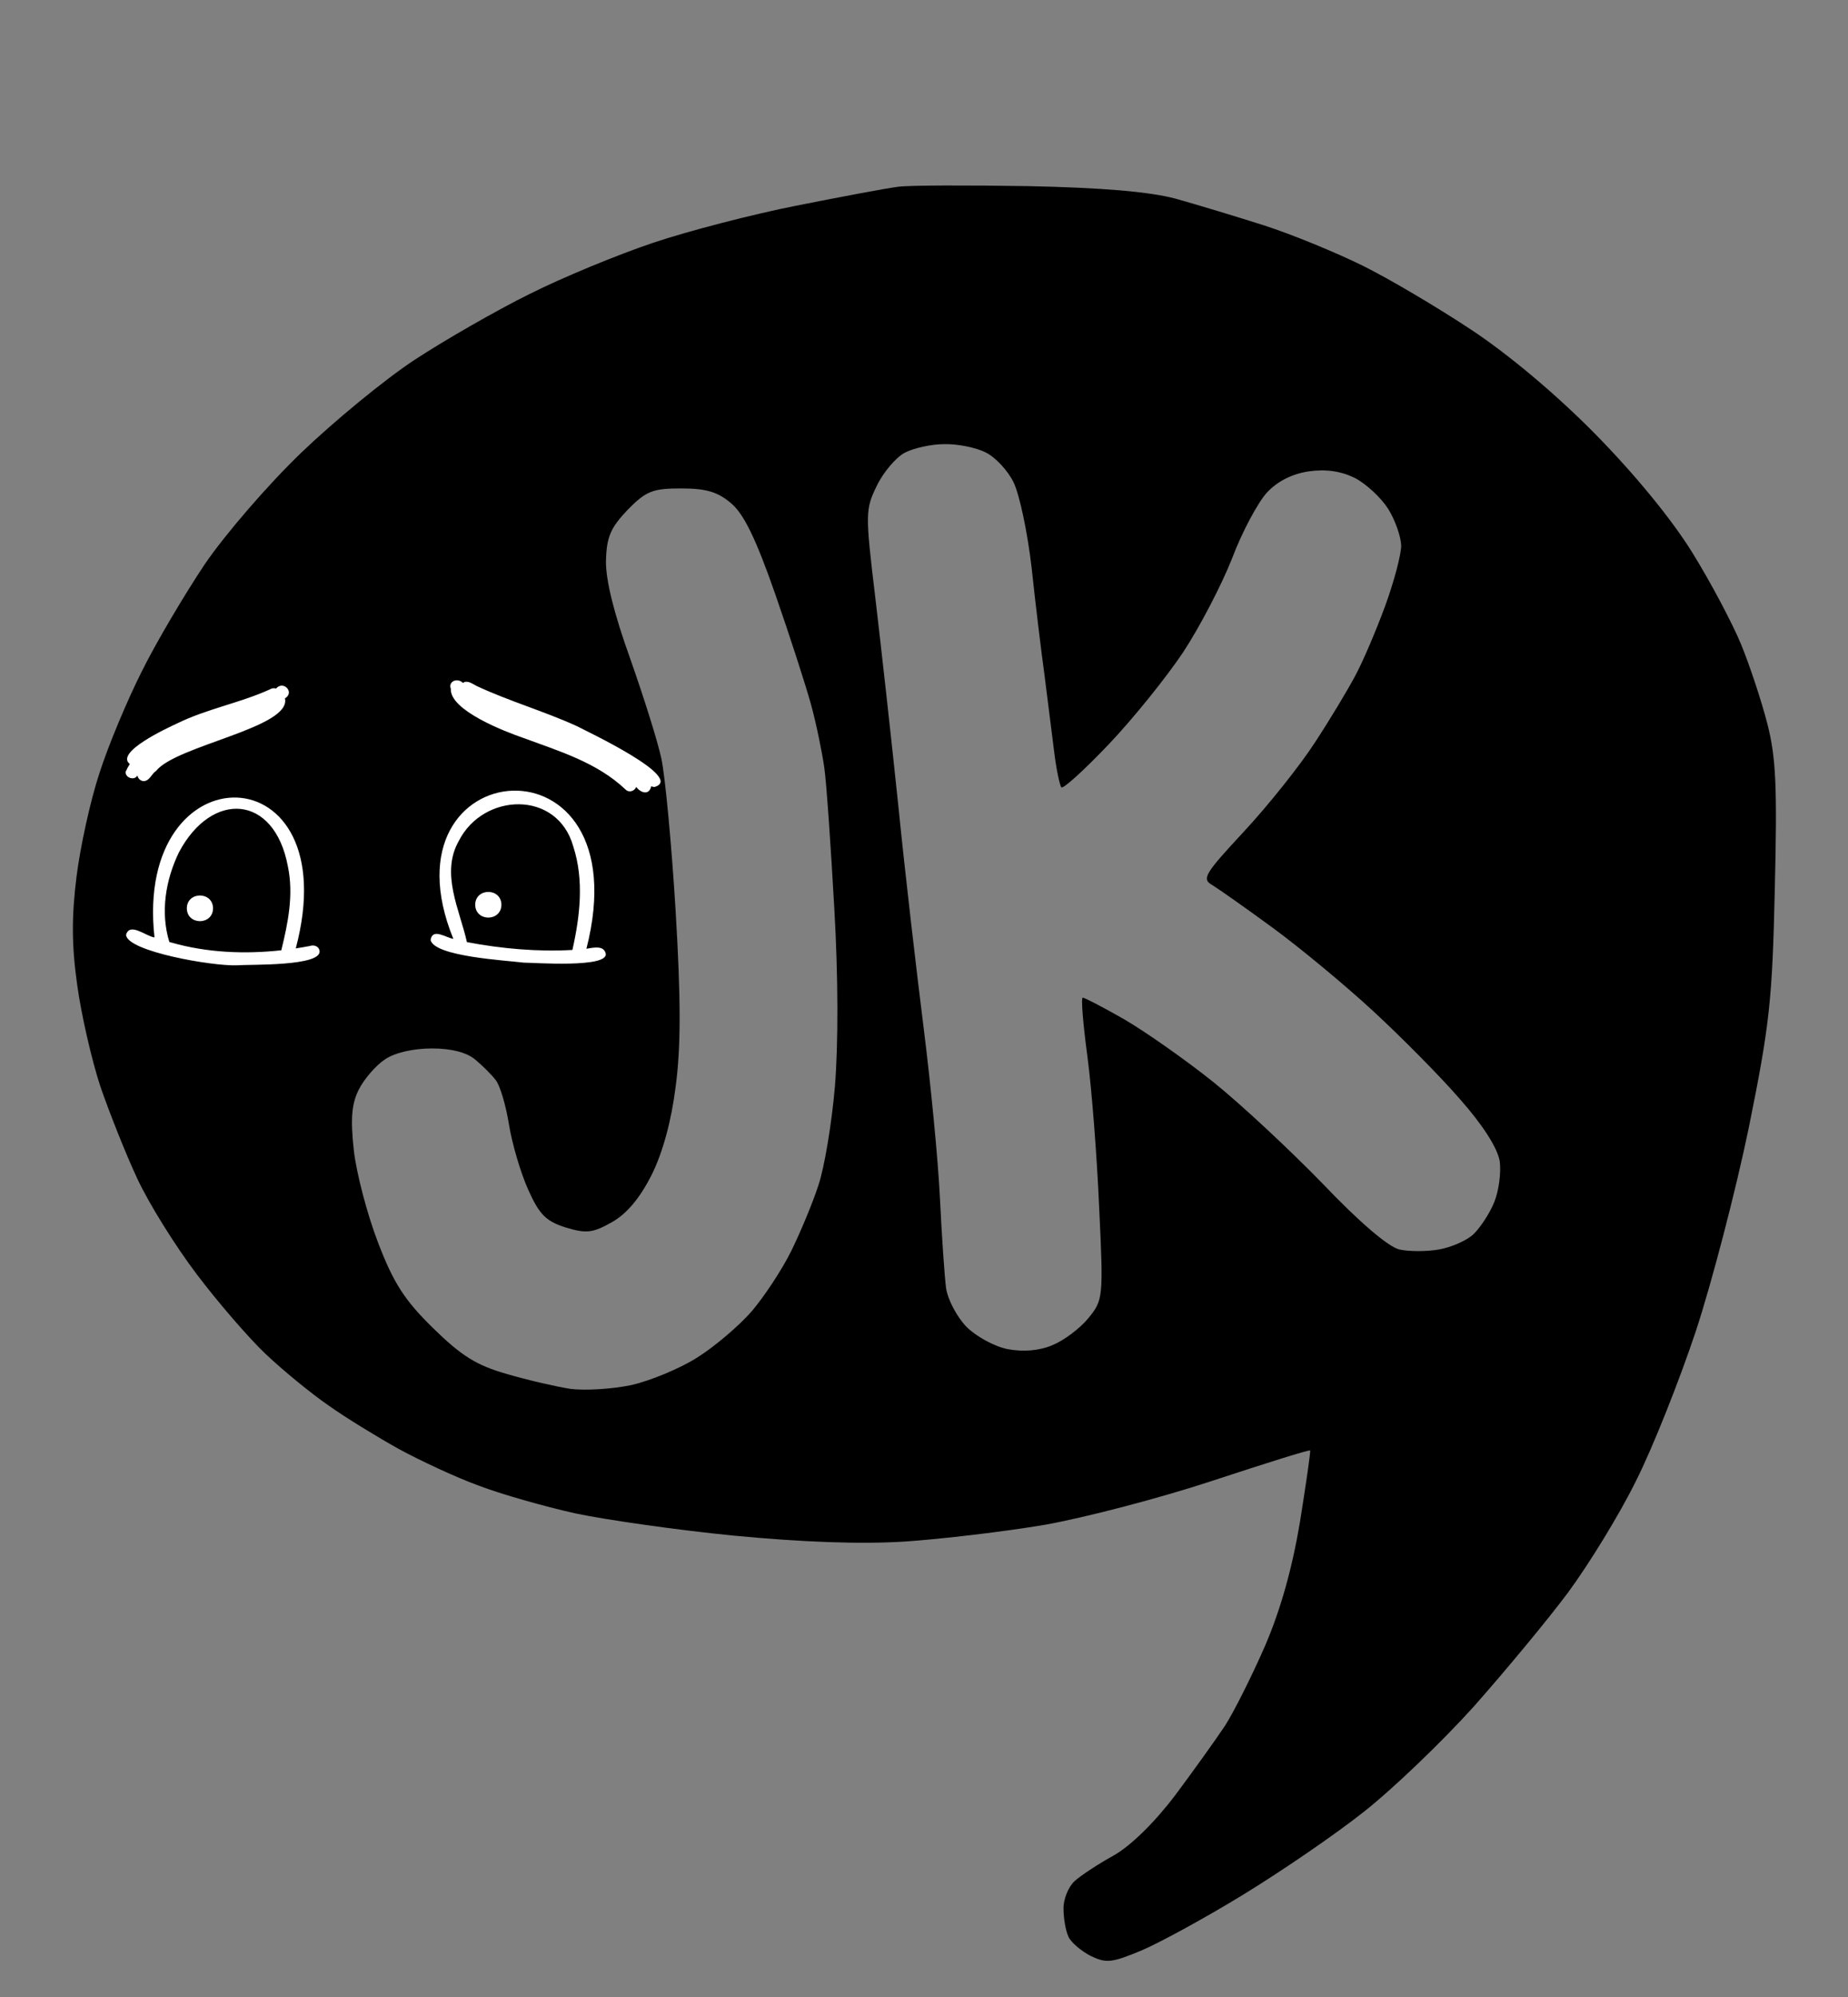 <svg xmlns="http://www.w3.org/2000/svg" xmlns:xlink="http://www.w3.org/1999/xlink" width="1000" zoomAndPan="magnify" viewBox="0 0 750 810" height="1080" preserveAspectRatio="xMidYMid meet" version="1.0"><rect x="0" y="0" width="750" height="810" fill="#808080" stroke="none"/><defs><clipPath id="108e03d83b"><path d="M 29.051 75 L 721 75 L 721 796 L 29.051 796 Z M 29.051 75 " clip-rule="nonzero"/></clipPath></defs><g clip-path="url(#108e03d83b)"><path fill="#000000" d="M 417.418 75.496 C 447.344 76.121 466.328 77.754 476.887 80.52 C 485.438 82.906 501.656 87.805 513.098 91.449 C 524.414 95.094 542.391 102.504 553.078 107.781 C 563.766 113.059 583.504 124.742 596.957 133.664 C 612.043 143.59 631.531 159.922 647.371 176 C 663.34 192.207 678.301 210.426 686.727 223.992 C 694.145 235.93 703.07 252.766 706.59 261.309 C 710.109 269.852 714.887 284.297 717.277 293.594 C 720.797 307.289 721.301 319.352 720.293 360.684 C 719.289 405.785 718.156 415.836 709.734 457.422 C 704.453 482.926 694.773 520.113 688.234 539.965 C 681.57 559.938 670.758 587.203 663.969 600.645 C 657.305 614.215 644.859 634.441 636.434 645.871 C 628.012 657.18 610.66 678.035 598.09 692.23 C 585.391 706.305 565.398 725.523 553.582 734.82 C 541.887 744.117 519.762 759.195 504.547 768.492 C 489.336 777.789 470.727 787.965 463.309 791.105 C 451.238 796.133 448.977 796.383 442.691 793.367 C 438.793 791.355 434.645 787.84 433.637 785.578 C 432.508 783.191 431.625 778.164 431.625 774.27 C 431.5 770.375 433.637 765.227 436.152 762.965 C 438.668 760.703 445.707 756.055 451.867 752.66 C 458.656 748.895 468.34 739.469 476.762 728.414 C 484.18 718.488 493.359 705.676 497.129 700.02 C 500.777 694.367 508.066 679.793 513.348 667.734 C 519.637 653.16 524.371 636.41 527.555 617.48 C 530.07 601.773 531.957 588.711 531.703 588.332 C 531.328 587.957 513.727 593.484 492.352 600.52 C 471.105 607.555 440.301 615.594 423.957 618.484 C 407.613 621.25 382.09 624.266 367.129 625.27 C 349.277 626.398 325.641 625.52 297.98 622.883 C 274.973 620.621 245.93 616.473 233.48 613.836 C 221.035 611.07 203.309 606.047 194.129 602.527 C 184.824 599.137 170.367 592.352 161.816 587.703 C 153.27 582.93 140.445 575.141 133.402 570.117 C 126.238 565.215 114.797 555.793 107.879 549.262 C 100.965 542.727 88.395 528.152 79.844 516.848 C 71.168 505.414 60.355 488.078 55.703 478.027 C 51.051 468.102 44.391 451.266 40.742 440.711 C 37.223 430.035 32.949 411.441 31.312 399.379 C 29.051 383.297 29.051 371.613 31.062 355.531 C 32.57 343.473 36.719 324.5 40.367 313.57 C 43.887 302.516 51.68 283.922 57.59 272.238 C 63.375 260.555 74.941 241.078 82.988 229.02 C 91.285 216.832 108.637 196.73 122.086 183.789 C 135.414 170.977 156.16 153.891 168.23 145.977 C 180.301 138.059 201.297 126 214.75 119.34 C 228.199 112.555 250.832 103.258 265.039 98.484 C 279.246 93.711 305.398 86.926 323.25 83.41 C 340.977 79.891 359.586 76.375 364.488 75.746 C 369.516 75.117 393.281 75.117 417.418 75.496 Z M 355.812 197.109 C 351.16 206.656 351.16 208.414 355.184 241.961 C 357.449 261.055 361.723 299.375 364.613 327.141 C 367.379 354.777 372.156 395.484 374.922 417.469 C 377.691 439.457 380.707 470.238 381.461 485.816 C 382.215 501.395 383.348 517.977 383.977 522.625 C 384.73 527.273 388.375 534.184 392.273 538.203 C 396.172 542.098 403.715 546.246 409.121 547.25 C 415.281 548.383 421.82 547.879 427.102 545.617 C 431.754 543.734 438.289 538.832 441.684 534.688 C 447.719 527.273 447.844 526.395 446.086 489.711 C 445.203 469.105 443.066 441.594 441.309 428.402 C 439.547 415.336 438.668 404.656 439.422 404.656 C 440.176 404.656 447.719 408.551 456.27 413.449 C 464.691 418.352 481.035 429.781 492.352 438.828 C 503.793 448 523.785 466.719 536.984 480.289 C 551.57 495.613 563.512 505.793 567.914 506.797 C 571.812 507.676 579.102 507.676 584.008 506.797 C 589.035 505.918 595.32 503.152 597.961 500.641 C 600.602 498.129 604.5 492.348 606.387 487.699 C 608.273 483.176 609.277 475.641 608.648 470.992 C 607.77 465.715 601.984 456.543 592.555 445.863 C 584.512 436.566 568.543 420.484 557.102 409.934 C 545.66 399.379 527.43 384.305 516.617 376.387 C 505.805 368.473 494.742 360.684 492.102 359.051 C 487.574 356.539 488.707 354.652 504.926 337.191 C 514.73 326.637 527.555 310.555 533.59 301.258 C 539.625 292.086 546.918 279.902 549.934 274.246 C 553.078 268.469 558.484 255.781 562.129 245.855 C 565.777 235.93 568.668 224.875 568.668 221.23 C 568.543 217.711 566.281 211.055 563.387 206.406 C 560.496 201.883 554.461 196.23 549.809 193.84 C 544.152 191.078 538.117 190.199 531.074 191.203 C 524.414 192.207 518.379 195.223 514.102 199.871 C 510.457 203.891 504.043 215.828 500.023 226.508 C 495.871 237.059 486.945 254.273 480.156 264.574 C 473.367 274.75 459.789 291.586 449.984 301.887 C 440.176 312.188 431.5 320.105 430.746 319.352 C 430.117 318.598 428.734 312.316 427.855 305.152 C 426.973 298.117 425.215 284.172 423.957 274.246 C 422.574 264.195 420.184 244.473 418.676 230.277 C 417.043 216.078 413.773 200.625 411.383 195.727 C 409.121 190.953 403.965 185.426 400.07 183.539 C 396.172 181.531 388.629 180.023 383.223 180.148 C 377.941 180.148 370.648 181.781 367.129 183.664 C 363.609 185.551 358.453 191.582 355.812 197.109 Z M 245.93 227.512 C 245.801 235.301 249.195 248.871 255.734 267.086 C 261.141 282.414 266.926 300.629 268.434 307.793 C 269.941 314.828 272.582 342.719 274.215 369.73 C 276.355 405.535 276.355 424.633 274.215 440.711 C 272.457 454.785 268.938 467.598 264.41 476.645 C 259.633 486.066 254.352 492.348 248.316 495.742 C 240.523 500.137 237.883 500.391 229.582 497.875 C 221.664 495.363 218.898 492.727 214.371 482.547 C 211.352 475.891 207.832 463.953 206.574 456.164 C 205.32 448.375 202.93 440.211 201.168 438.074 C 199.535 435.938 195.762 432.168 192.871 429.781 C 189.477 426.895 183.191 425.258 175.395 425.258 C 167.852 425.258 160.434 426.895 156.285 429.656 C 152.512 432.168 147.734 437.699 145.598 441.969 C 142.707 447.75 142.203 453.777 143.586 466.469 C 144.594 475.641 148.992 492.473 153.395 503.906 C 159.68 520.363 164.207 527.398 175.773 538.707 C 187.34 550.016 193.375 553.785 205.695 557.301 C 214.246 559.812 225.812 562.453 231.469 563.332 C 237.254 564.086 248.191 563.457 256.113 561.824 C 263.906 560.066 276.102 555.039 283.145 550.516 C 290.309 545.992 300.117 537.578 305.145 531.797 C 310.047 526.02 317.34 515.09 321.113 507.426 C 324.883 499.762 329.914 487.699 332.176 480.664 C 334.566 473.629 337.582 455.539 338.84 440.711 C 340.223 423.879 340.223 396.363 338.59 368.348 C 337.207 343.598 335.445 317.969 334.566 311.562 C 333.684 305.277 331.297 293.594 329.16 285.805 C 327.023 278.016 320.484 257.789 314.574 240.828 C 306.906 218.844 301.875 208.414 296.723 204.145 C 291.316 199.496 286.539 198.113 276.48 198.113 C 264.914 198.113 262.273 199.117 254.73 206.781 C 247.812 214.07 246.18 217.711 245.93 227.512 Z M 245.93 227.512 " fill-opacity="1" fill-rule="evenodd"/></g><path fill="#ffffff" d="M 125.699 383.711 C 123.832 384.066 121.941 384.387 120.039 384.676 C 141.293 304.445 54.227 303.266 62.695 380.227 C 59.34 379.844 52.645 373.895 51.16 379.176 C 51.551 385.938 86.547 391.973 96.215 391.531 C 101.184 391.117 131.363 392.07 129.648 385.426 C 129.207 383.672 127.254 383.156 125.699 383.711 Z M 69.527 382.301 C 69.262 382.227 68.996 382.152 68.727 382.074 C 65.031 370.086 67.176 356.926 72.641 345.672 C 85.969 320.547 111.375 322.082 116.84 351.438 C 119.227 362.859 116.902 374.281 114.168 385.441 C 99.363 387.07 83.914 386.434 69.527 382.301 Z M 238.176 384.801 C 238.113 384.812 238.051 384.824 237.992 384.832 C 260.914 295.156 153.059 304.844 183.988 380.816 C 181.027 380.359 175.449 376.227 174.754 381.305 C 176.391 388.035 205.625 389.555 212.52 390.453 C 216.164 390.434 247.496 392.777 245.793 386.633 C 244.953 383.613 241.465 384.207 238.176 384.801 Z M 189.707 382.168 C 189.637 382.152 189.562 382.137 189.492 382.125 C 186.668 369.27 178.672 354.32 186.207 341.09 C 196.117 321.473 226.215 320.309 232.66 343.34 C 237.094 356.906 235.395 371.621 232.305 385.305 C 218.316 386.109 203.555 384.805 189.707 382.168 Z M 50.984 313.047 C 51.48 311.926 52.055 310.883 52.684 309.891 C 46.488 305.09 68.242 295.129 71.859 293.445 C 83.926 287.508 97.375 285.156 109.527 279.625 C 110.27 279.125 111.215 279.016 112.027 279.281 C 115.039 275.816 119.734 280.871 115.637 283.258 C 118.402 295.117 71.566 302.332 63.348 312.688 C 61.5 313.855 60.785 316.684 58.402 316.828 C 57.082 316.828 55.973 315.82 55.785 314.543 C 54.562 316.719 50.82 315.547 50.984 313.047 Z M 86.461 368.426 C 86.383 375.367 75.902 375.367 75.824 368.426 C 75.902 361.484 86.383 361.484 86.461 368.426 Z M 203.496 366.977 C 203.418 373.918 192.938 373.918 192.859 366.977 C 192.938 360.035 203.418 360.039 203.496 366.977 Z M 265.641 319.207 C 265.16 319.211 264.688 319.098 264.301 318.879 C 263.488 322.699 260.07 321.672 258.207 319.184 C 257.516 320.922 255.246 321.68 253.82 320.184 C 242.273 309.25 226.891 304.664 212.395 299.312 C 204.895 296.727 182.465 288.121 182.965 279.371 C 181.805 276.422 185.594 274.707 187.895 277.012 C 189.523 275.695 191.695 277.332 193.41 278.23 C 206.652 284.41 220.793 288.453 234.094 294.512 C 237.832 296.492 278.305 315.5 265.641 319.207 Z M 265.641 319.207 " fill-opacity="1" fill-rule="nonzero"/></svg>